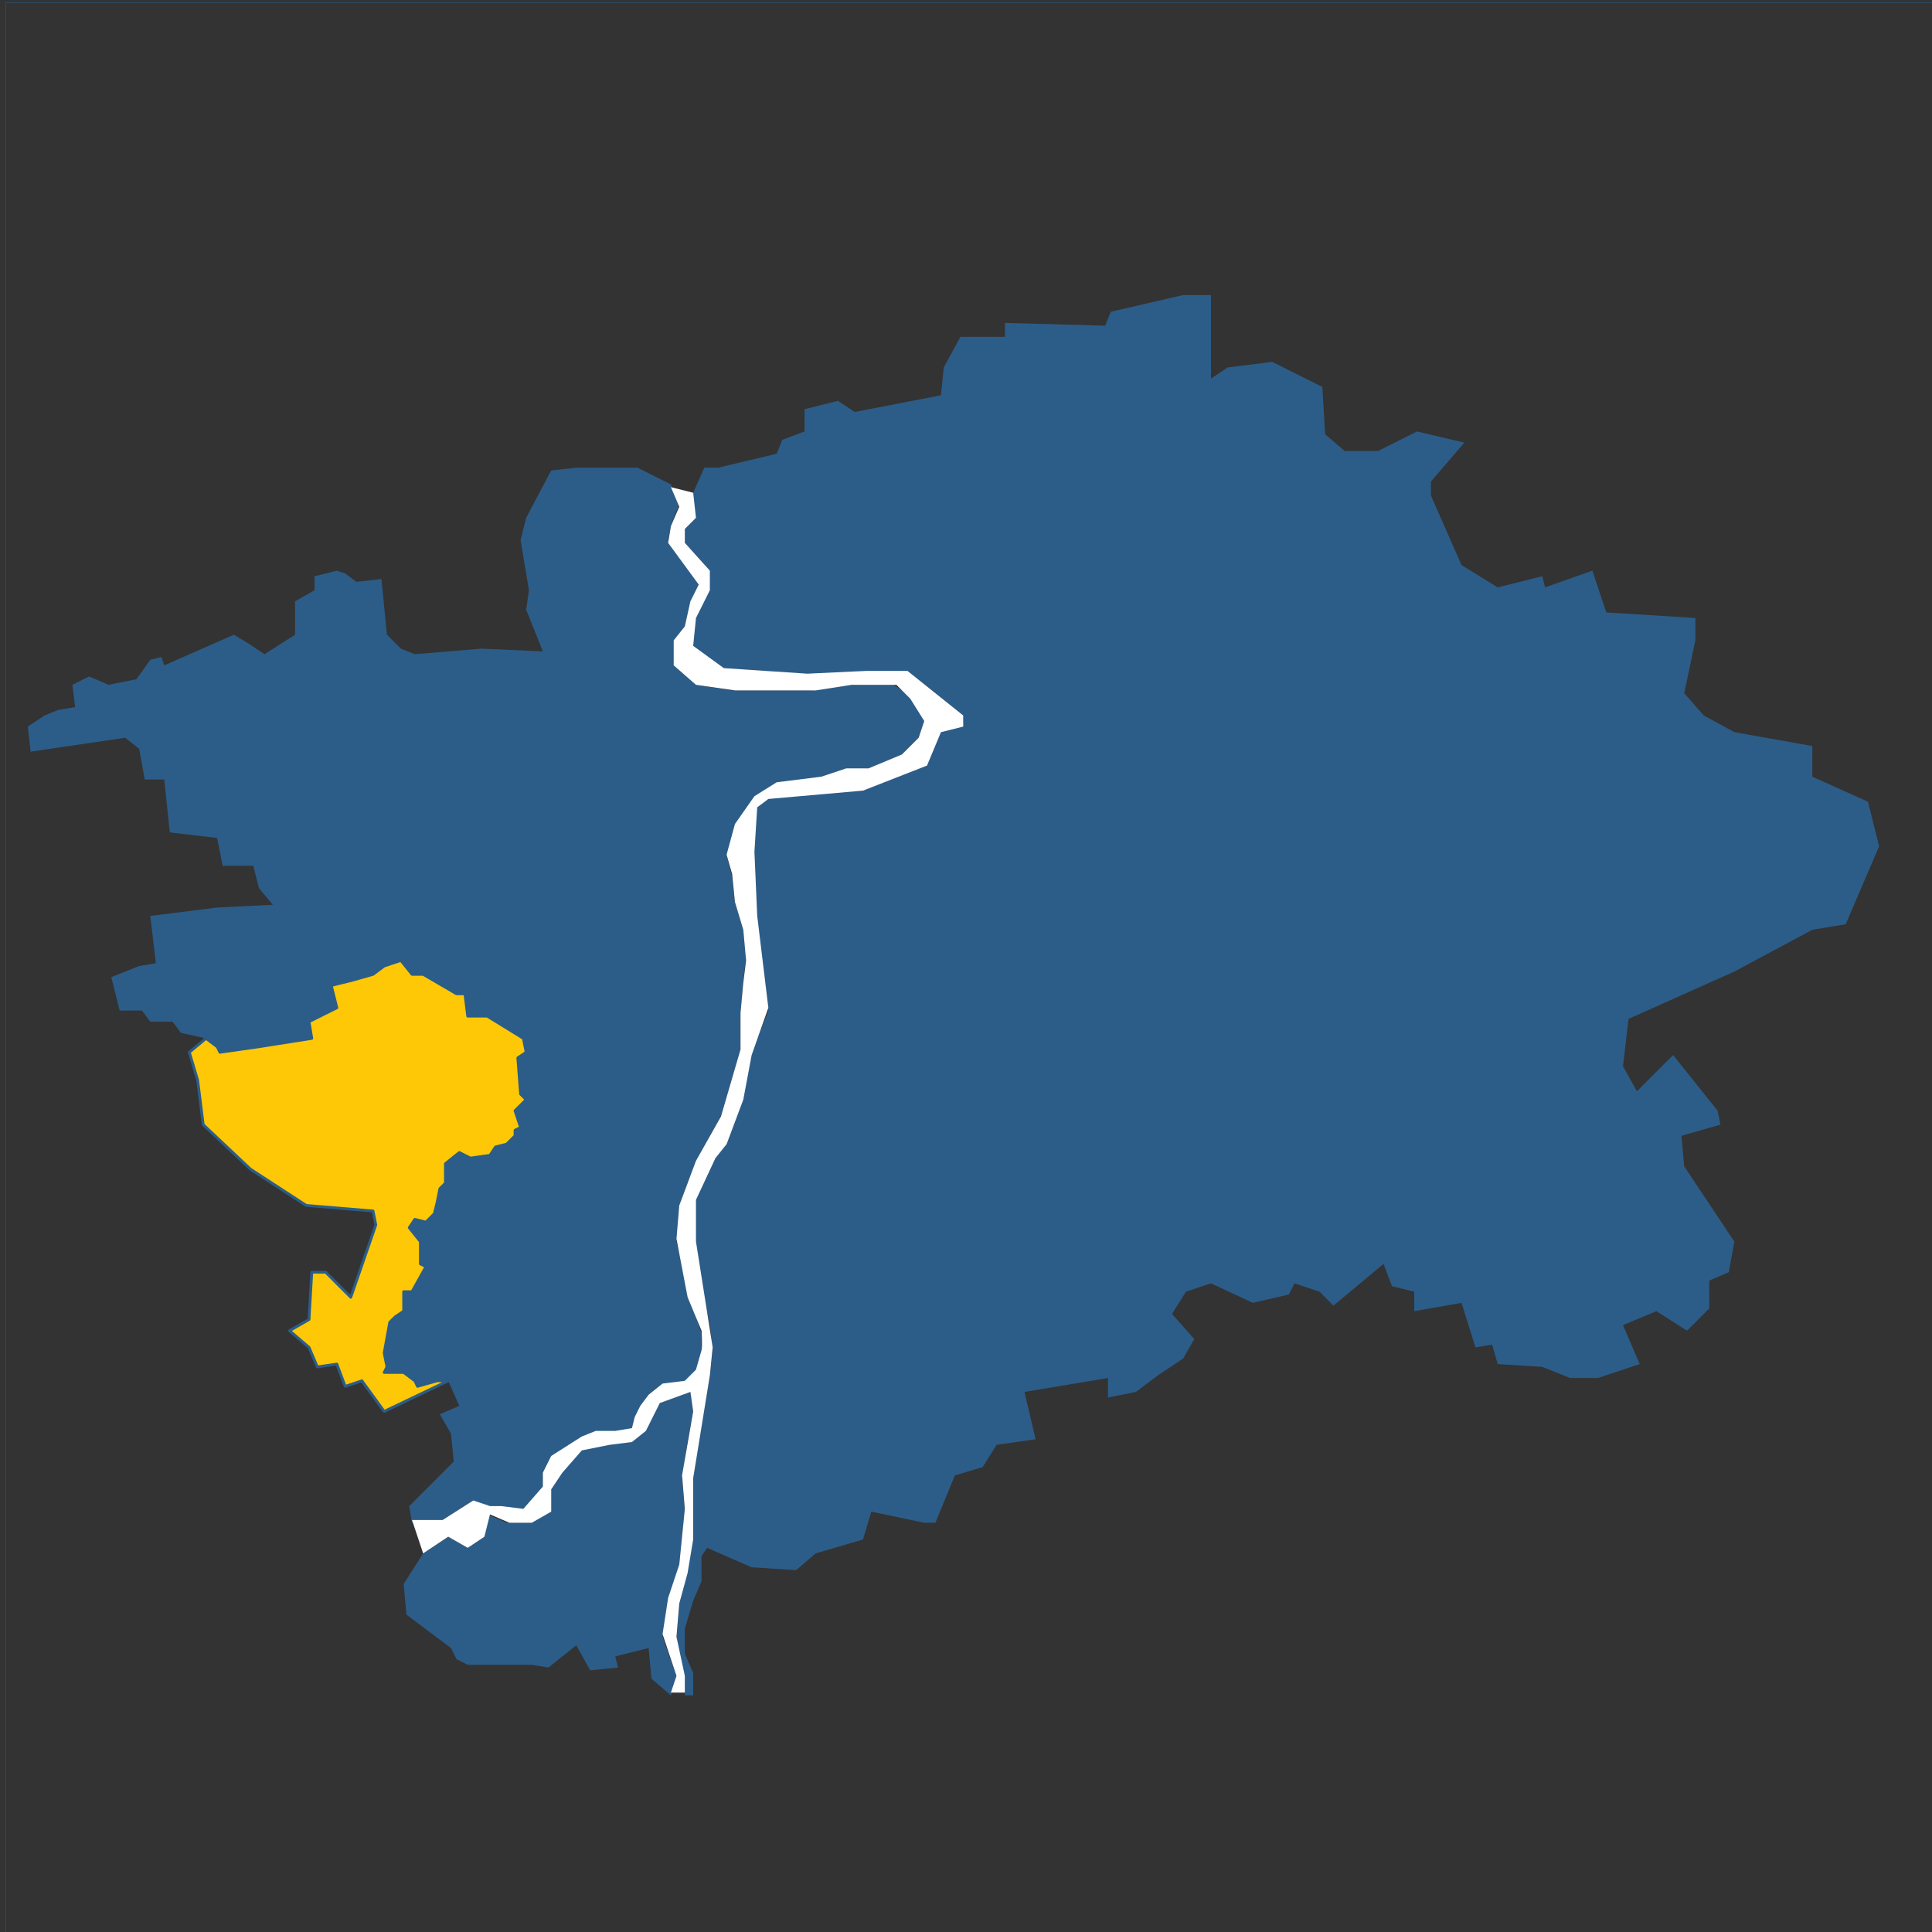 <?xml version="1.0" encoding="UTF-8" standalone="no"?><!DOCTYPE svg PUBLIC "-//W3C//DTD SVG 1.1//EN" "http://www.w3.org/Graphics/SVG/1.1/DTD/svg11.dtd"><svg width="100%" height="100%" viewBox="0 0 694 694" version="1.1" xmlns="http://www.w3.org/2000/svg" xmlns:xlink="http://www.w3.org/1999/xlink" xml:space="preserve" xmlns:serif="http://www.serif.com/" style="fill-rule:evenodd;clip-rule:evenodd;stroke-linecap:round;stroke-linejoin:round;stroke-miterlimit:1.5;"><rect x="0" y="0" width="694" height="694" fill="#333333" stroke="none"/><rect id="iko_m_praha" x="2" y="1" width="695" height="695" style="fill:none;"/><path d="M11,270l-1,-9l6,-4l5,-2l6,-1l-1,-8l6,-3l7,3l10,-2l5,-7l4,-1l1,3l25,-11l5,3l6,4l11,-7l0,-12l7,-4l0,-5l8,-2l3,1l4,3l9,-1l2,20l5,5l5,2l24,-2l22,1l-6,-15l1,-7l-3,-18l2,-8l9,-17l9,-1l22,0l12,6l3,7l-3,8l-1,5l7,10l5,6l-4,7l-2,8l-4,5l1,9l7,7l13,2l28,0l16,-2l14,0l6,4l5,9l-2,6l-6,6l-12,5l-9,1l-9,3l-15,2l-8,4l-7,12l-3,9l2,8l1,9l3,10l1,10l-1,8l-1,14l0,11l-2,8l-4,14l-6,11l-3,6l-4,9l-3,8l0,6l-1,7l3,12l1,8l3,7l2,6l0,7l-2,7l-4,3l-8,2l-5,3l-2,4l-3,4l-1,4l-5,2l-9,0l-4,1l-5,4l-6,4l-3,5l0,5l-3,5l-4,4l-8,-2l-6,0l-4,-1l-5,3l-6,3l-11,1l-1,-6l16,-16l-1,-10l-4,-7l7,-3l-4,-9l-23,11l-8,-11l-6,2l-3,-8l-7,1l-3,-7l-7,-6l7,-4l1,-17l5,0l9,9l9,-26l-1,-5l-24,-2l-20,-13l-4,-4l-13,-12l-2,-15l-3,-11l6,-5l-9,-2l-3,-4l-8,0l-3,-4l-8,0l-3,-12l10,-4l6,-1l-2,-17l24,-3l20,-1l-5,-6l-2,-8l-11,0l-2,-10l-17,-2l-2,-19l-7,0l-2,-11l-5,-4l-34,5Z" style="fill:#2c5d88;"/><path d="M175,544l-2,8l-5,4l-7,-4l-9,6l-7,11l1,11l16,12l2,4l4,2l23,0l6,1l10,-8l5,9l10,-1l-1,-4l12,-3l1,11l7,6l2,-7l-5,-14l2,-13l4,-13l2,-20l-1,-11l2,-13l2,-11l-1,-7l-11,4l-6,10l-4,4l-9,1l-10,2l-7,8l-3,6l-1,8l-6,4l-9,0l-7,-3Z" style="fill:#2c5d88;"/><path d="M249,609l0,-8l-3,-7l0,-9l3,-10l3,-7l0,-9l2,-3l16,7l16,1l7,-6l17,-5l3,-10l19,4l4,0l7,-17l10,-3l5,-8l14,-2l-4,-17l30,-5l0,7l10,-2l8,-6l9,-6l4,-7l-8,-9l5,-8l9,-3l15,7l13,-3l2,-4l9,3l5,5l18,-15l3,8l8,2l0,7l17,-3l5,16l6,-1l2,7l16,1l10,4l10,0l15,-5l-6,-14l12,-5l11,7l8,-8l0,-10l7,-3l2,-11l-18,-27l-1,-11l14,-4l-1,-5l-16,-20l-13,13l-5,-9l2,-17l38,-17l28,-15l12,-2l12,-28l-4,-16l-20,-9l0,-11l-28,-5l-11,-6l-7,-8l4,-19l0,-8l-32,-2l-5,-15l-17,6l-1,-4l-16,4l-13,-8l-11,-25l0,-5l12,-14l-17,-4l-14,7l-12,0l-7,-6l-1,-17l-18,-9l-16,2l-6,4l0,-30l-10,0l-26,6l-2,5l-36,-1l0,5l-16,0l-6,11l-1,10l-31,6l-6,-4l-12,3l0,8l-8,3l-2,5l-21,5l-5,0l-4,9l0,9l-4,4l1,5l9,10l0,7l-6,10l0,10l10,8l16,1l15,2l20,-2l16,0l20,16l0,3l-9,3l-3,7l-2,5l-13,5l-11,4l-15,1l-18,2l-4,4l-1,15l1,23l4,25l1,9l-7,18l-2,11l-6,17l-5,8l-7,15l0,16l6,28l1,9l-1,9l-2,12l-2,12l-2,13l0,22l-2,11l-3,12l-1,13l3,15l0,5l3,0Z" style="fill:#2c5d88;"/><rect x="2" y="1" width="695" height="695" style="fill:none;stroke:#2c5d88;stroke-width:0.14px;"/><path id="P13" d="M74,373l4,3l1,2l14,-2l19,-3l-1,-6l10,-5l-2,-8l8,-2l7,-2l4,-3l6,-2l4,5l4,0l12,7l3,0l1,8l7,0l13,8l1,5l-3,2l1,13l2,2l-4,4l2,6l-2,1l0,2l-3,3l-4,1l-2,3l-7,1l-4,-2l-5,4l0,7l-2,2l-1,5l-1,4l-3,3l-4,-1l-2,3l4,5l0,8l2,1l-5,9l-3,0l0,7l-3,2l-2,2l-2,11l1,5l-1,2l7,0l4,3l1,2l7,-2l4,0l-23,11l-8,-11l-6,2l-3,-8l-7,1l-3,-7l-7,-6l7,-4l1,-17l5,0l9,9l9,-26l-1,-5l-24,-2l-20,-13l-17,-16l-2,-16l-3,-10l6,-5" style="fill:#fec806;stroke:#2c5d88;stroke-width:1px;"/><path id="VltavaBerounka" d="M241,175l8,2l1,9l-4,4l0,5l9,10l0,7l-5,10l-1,10l11,8l30,2l21,-1l15,0l20,16l0,4l-8,2l-5,12l-23,9l-34,3l-4,3l-1,16l1,23l4,33l-6,17l-3,16l-6,16l-4,5l-7,15l0,15l6,38l-1,10l-6,37l0,22l-2,12l-3,11l-1,12l3,14l0,6l-5,0l2,-6l-5,-15l2,-13l4,-12l2,-20l-1,-12l4,-23l-1,-7l-11,4l-5,10l-5,4l-8,1l-10,2l-7,8l-4,6l0,8l-7,4l-8,0l-7,-3l-2,8l-6,4l-7,-4l-9,6l-4,-12l11,0l11,-7l6,2l4,0l8,1l7,-8l0,-5l3,-6l11,-7l5,-2l7,0l6,-1l1,-4l2,-4l3,-4l5,-4l8,-1l4,-4c0,0 1.609,-5.565 2,-7c0.391,-1.435 0,-7 0,-7l-5,-12l-4,-21l1,-12l6,-16l9,-16l7,-24l0,-13l1,-11l1,-8l-1,-11l-3,-10l-1,-10l-2,-7l3,-11l7,-10l8,-5l16,-2l9,-3l8,0l12,-5l6,-6l2,-6l-5,-8l-5,-5l-16,0l-13,2l-29,0l-14,-2l-8,-7l0,-9l4,-5l2,-9l3,-6l-11,-15l1,-6l3,-7l-3,-7Z" style="fill:#fff;"/></svg>